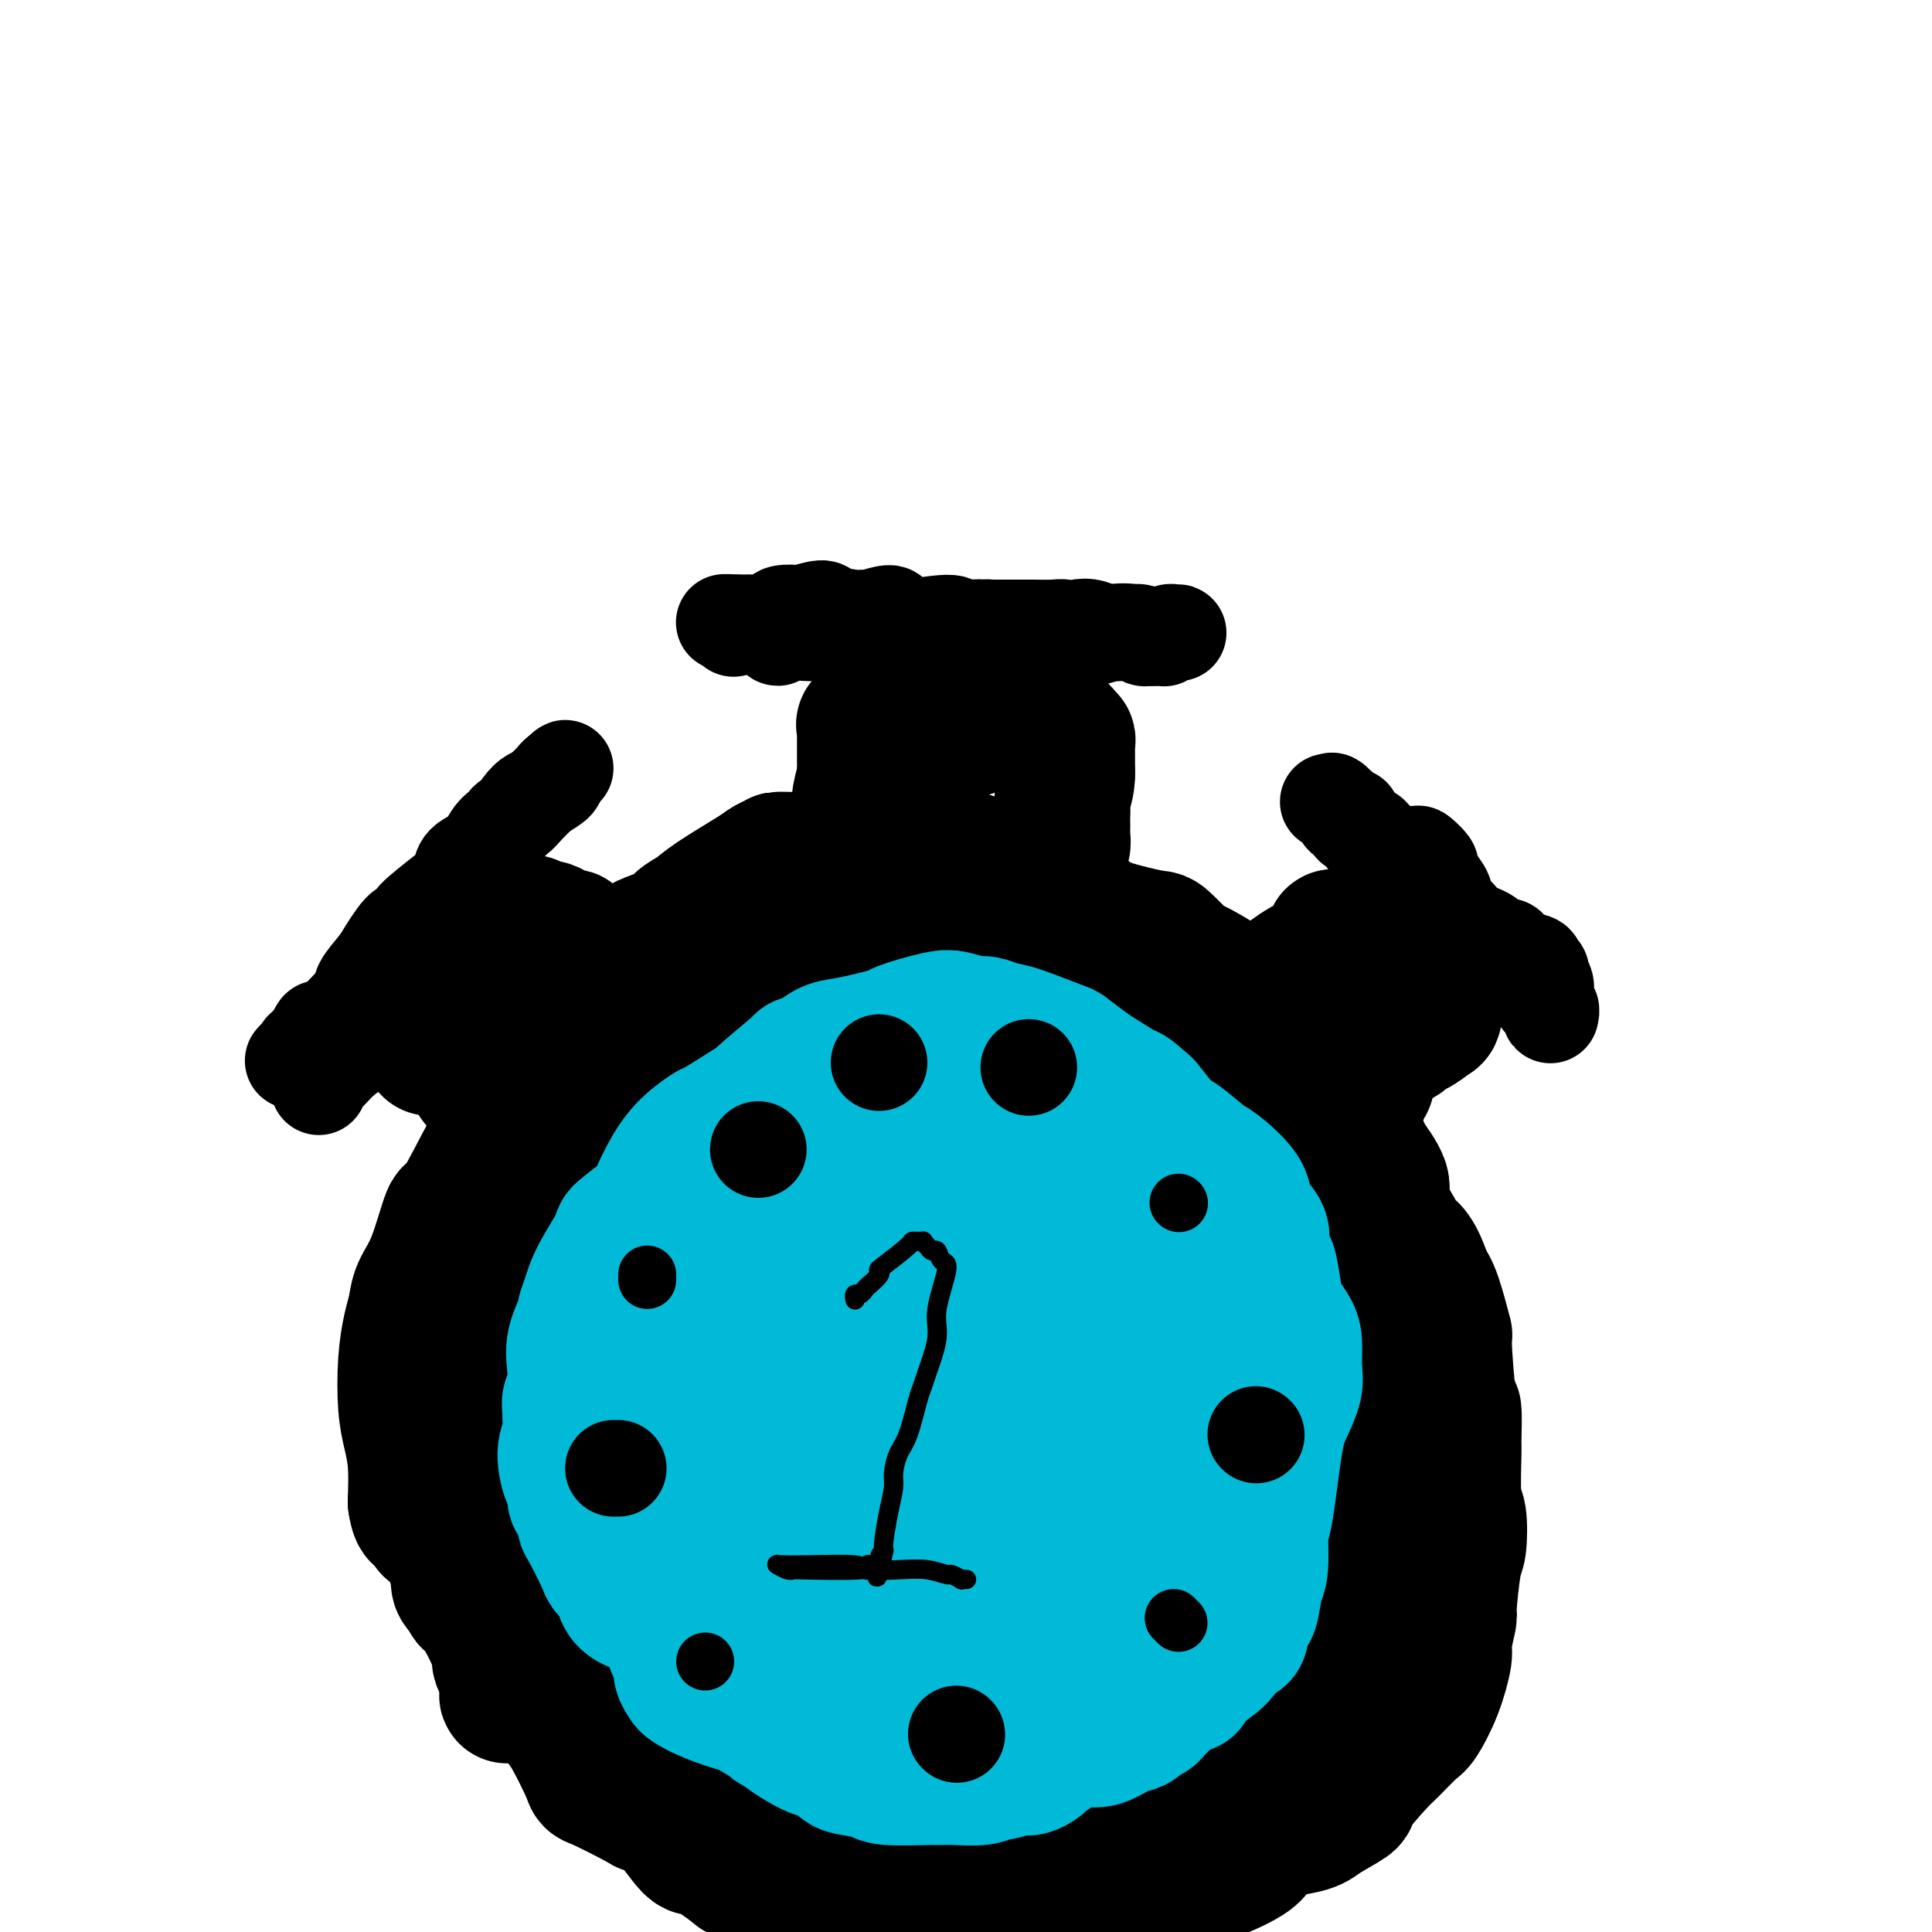 <svg viewBox='0 0 400 400' version='1.1' xmlns='http://www.w3.org/2000/svg' xmlns:xlink='http://www.w3.org/1999/xlink'><g fill='none' stroke='#000000' stroke-width='28' stroke-linecap='round' stroke-linejoin='round'><path d='M165,187c-0.173,0.422 -0.347,0.843 -1,1c-0.653,0.157 -1.787,0.049 -2,0c-0.213,-0.049 0.495,-0.038 0,0c-0.495,0.038 -2.191,0.103 -3,0c-0.809,-0.103 -0.729,-0.373 -2,0c-1.271,0.373 -3.891,1.391 -6,2c-2.109,0.609 -3.706,0.809 -4,1c-0.294,0.191 0.717,0.371 0,1c-0.717,0.629 -3.162,1.706 -4,2c-0.838,0.294 -0.071,-0.195 -1,0c-0.929,0.195 -3.555,1.075 -5,2c-1.445,0.925 -1.710,1.895 -3,3c-1.290,1.105 -3.605,2.344 -5,3c-1.395,0.656 -1.870,0.729 -3,2c-1.130,1.271 -2.915,3.740 -4,5c-1.085,1.260 -1.469,1.312 -2,2c-0.531,0.688 -1.209,2.011 -2,3c-0.791,0.989 -1.696,1.645 -2,2c-0.304,0.355 -0.006,0.410 -2,3c-1.994,2.590 -6.279,7.715 -8,10c-1.721,2.285 -0.879,1.731 -1,2c-0.121,0.269 -1.204,1.361 -2,3c-0.796,1.639 -1.303,3.823 -2,7c-0.697,3.177 -1.582,7.346 -2,9c-0.418,1.654 -0.367,0.794 -1,2c-0.633,1.206 -1.948,4.477 -3,7c-1.052,2.523 -1.840,4.298 -2,5c-0.160,0.702 0.308,0.333 0,2c-0.308,1.667 -1.391,5.372 -2,7c-0.609,1.628 -0.746,1.179 -1,3c-0.254,1.821 -0.627,5.910 -1,10'/><path d='M89,286c-2.619,9.242 -0.667,3.846 0,3c0.667,-0.846 0.048,2.859 0,5c-0.048,2.141 0.473,2.718 1,5c0.527,2.282 1.059,6.268 2,10c0.941,3.732 2.292,7.209 3,10c0.708,2.791 0.773,4.894 1,7c0.227,2.106 0.615,4.214 1,5c0.385,0.786 0.766,0.249 2,2c1.234,1.751 3.322,5.789 4,8c0.678,2.211 -0.055,2.596 1,4c1.055,1.404 3.898,3.827 6,5c2.102,1.173 3.464,1.097 5,2c1.536,0.903 3.245,2.785 4,4c0.755,1.215 0.556,1.764 2,4c1.444,2.236 4.530,6.160 7,8c2.470,1.840 4.323,1.596 6,2c1.677,0.404 3.177,1.457 4,2c0.823,0.543 0.969,0.576 2,1c1.031,0.424 2.946,1.239 6,2c3.054,0.761 7.247,1.469 9,2c1.753,0.531 1.067,0.886 3,2c1.933,1.114 6.487,2.985 9,4c2.513,1.015 2.986,1.172 5,2c2.014,0.828 5.569,2.328 7,3c1.431,0.672 0.737,0.516 4,1c3.263,0.484 10.482,1.608 13,2c2.518,0.392 0.335,0.054 1,0c0.665,-0.054 4.179,0.178 7,0c2.821,-0.178 4.949,-0.765 7,-1c2.051,-0.235 4.026,-0.117 6,0'/><path d='M217,390c5.290,0.241 1.516,0.344 2,0c0.484,-0.344 5.227,-1.135 8,-2c2.773,-0.865 3.578,-1.803 5,-2c1.422,-0.197 3.463,0.347 5,0c1.537,-0.347 2.572,-1.585 4,-3c1.428,-1.415 3.251,-3.009 5,-4c1.749,-0.991 3.426,-1.381 5,-2c1.574,-0.619 3.047,-1.467 4,-2c0.953,-0.533 1.385,-0.750 2,-1c0.615,-0.250 1.411,-0.534 2,-1c0.589,-0.466 0.971,-1.116 2,-2c1.029,-0.884 2.707,-2.003 4,-3c1.293,-0.997 2.202,-1.872 3,-3c0.798,-1.128 1.485,-2.510 2,-3c0.515,-0.490 0.859,-0.087 2,-1c1.141,-0.913 3.080,-3.142 4,-4c0.920,-0.858 0.823,-0.344 1,-1c0.177,-0.656 0.630,-2.482 1,-3c0.370,-0.518 0.659,0.271 1,-1c0.341,-1.271 0.736,-4.604 1,-6c0.264,-1.396 0.399,-0.856 1,-2c0.601,-1.144 1.668,-3.973 2,-5c0.332,-1.027 -0.070,-0.252 0,-1c0.070,-0.748 0.611,-3.019 1,-5c0.389,-1.981 0.626,-3.672 1,-5c0.374,-1.328 0.884,-2.292 1,-3c0.116,-0.708 -0.162,-1.159 0,-2c0.162,-0.841 0.765,-2.071 1,-3c0.235,-0.929 0.102,-1.558 0,-3c-0.102,-1.442 -0.172,-3.698 0,-5c0.172,-1.302 0.586,-1.651 1,-2'/><path d='M288,310c2.264,-8.589 1.923,-6.561 2,-6c0.077,0.561 0.571,-0.344 0,-2c-0.571,-1.656 -2.209,-4.064 -3,-6c-0.791,-1.936 -0.737,-3.399 -1,-4c-0.263,-0.601 -0.843,-0.341 -1,-2c-0.157,-1.659 0.107,-5.238 0,-7c-0.107,-1.762 -0.587,-1.707 -1,-3c-0.413,-1.293 -0.758,-3.935 -1,-5c-0.242,-1.065 -0.379,-0.552 -1,-2c-0.621,-1.448 -1.726,-4.858 -2,-7c-0.274,-2.142 0.282,-3.015 0,-4c-0.282,-0.985 -1.403,-2.082 -2,-3c-0.597,-0.918 -0.671,-1.658 -1,-3c-0.329,-1.342 -0.912,-3.287 -2,-5c-1.088,-1.713 -2.681,-3.196 -4,-5c-1.319,-1.804 -2.365,-3.930 -3,-5c-0.635,-1.070 -0.860,-1.084 -2,-2c-1.140,-0.916 -3.196,-2.735 -4,-4c-0.804,-1.265 -0.355,-1.978 -1,-3c-0.645,-1.022 -2.384,-2.354 -3,-3c-0.616,-0.646 -0.110,-0.608 -2,-2c-1.890,-1.392 -6.175,-4.216 -8,-6c-1.825,-1.784 -1.188,-2.530 -2,-3c-0.812,-0.470 -3.072,-0.666 -4,-1c-0.928,-0.334 -0.523,-0.805 -2,-2c-1.477,-1.195 -4.836,-3.112 -7,-4c-2.164,-0.888 -3.132,-0.746 -5,-1c-1.868,-0.254 -4.635,-0.903 -6,-1c-1.365,-0.097 -1.329,0.359 -3,-1c-1.671,-1.359 -5.049,-4.531 -7,-6c-1.951,-1.469 -2.476,-1.234 -3,-1'/><path d='M209,201c-7.138,-3.040 -6.482,-2.139 -6,-2c0.482,0.139 0.791,-0.484 -2,-1c-2.791,-0.516 -8.681,-0.927 -11,-1c-2.319,-0.073 -1.066,0.191 -2,0c-0.934,-0.191 -4.054,-0.836 -5,-1c-0.946,-0.164 0.284,0.155 -2,0c-2.284,-0.155 -8.080,-0.783 -11,-1c-2.920,-0.217 -2.965,-0.021 -4,0c-1.035,0.021 -3.062,-0.131 -5,0c-1.938,0.131 -3.787,0.545 -6,1c-2.213,0.455 -4.790,0.949 -6,1c-1.210,0.051 -1.054,-0.342 -3,1c-1.946,1.342 -5.996,4.420 -8,6c-2.004,1.580 -1.964,1.661 -4,3c-2.036,1.339 -6.149,3.934 -8,5c-1.851,1.066 -1.440,0.601 -3,2c-1.560,1.399 -5.091,4.661 -7,7c-1.909,2.339 -2.198,3.754 -4,6c-1.802,2.246 -5.118,5.324 -7,7c-1.882,1.676 -2.329,1.949 -4,5c-1.671,3.051 -4.566,8.879 -6,11c-1.434,2.121 -1.406,0.536 -2,2c-0.594,1.464 -1.809,5.976 -3,9c-1.191,3.024 -2.358,4.559 -3,6c-0.642,1.441 -0.758,2.789 -1,4c-0.242,1.211 -0.611,2.284 -1,4c-0.389,1.716 -0.798,4.073 -1,7c-0.202,2.927 -0.199,6.424 0,9c0.199,2.576 0.592,4.232 1,6c0.408,1.768 0.831,3.648 1,6c0.169,2.352 0.085,5.176 0,8'/><path d='M86,311c0.696,4.696 1.438,1.937 3,3c1.562,1.063 3.946,5.947 5,9c1.054,3.053 0.777,4.273 1,5c0.223,0.727 0.946,0.960 2,2c1.054,1.040 2.439,2.888 4,6c1.561,3.112 3.297,7.489 4,10c0.703,2.511 0.371,3.157 2,4c1.629,0.843 5.217,1.882 7,3c1.783,1.118 1.761,2.314 2,3c0.239,0.686 0.741,0.863 2,3c1.259,2.137 3.276,6.234 4,8c0.724,1.766 0.155,1.200 2,2c1.845,0.800 6.104,2.967 8,4c1.896,1.033 1.430,0.932 2,1c0.570,0.068 2.176,0.305 4,2c1.824,1.695 3.866,4.850 5,6c1.134,1.150 1.358,0.297 3,1c1.642,0.703 4.701,2.962 6,4c1.299,1.038 0.839,0.855 2,1c1.161,0.145 3.944,0.617 5,1c1.056,0.383 0.387,0.677 2,1c1.613,0.323 5.509,0.675 8,1c2.491,0.325 3.579,0.622 5,1c1.421,0.378 3.176,0.837 4,1c0.824,0.163 0.719,0.031 3,0c2.281,-0.031 6.950,0.041 10,0c3.050,-0.041 4.480,-0.193 6,0c1.520,0.193 3.129,0.732 5,1c1.871,0.268 4.004,0.264 7,0c2.996,-0.264 6.856,-0.790 9,-1c2.144,-0.210 2.572,-0.105 3,0'/><path d='M221,393c10.087,-0.274 13.804,-0.961 15,-1c1.196,-0.039 -0.128,0.568 2,0c2.128,-0.568 7.708,-2.312 10,-3c2.292,-0.688 1.296,-0.318 3,-1c1.704,-0.682 6.108,-2.414 8,-4c1.892,-1.586 1.273,-3.026 3,-4c1.727,-0.974 5.800,-1.483 8,-2c2.200,-0.517 2.527,-1.042 4,-2c1.473,-0.958 4.093,-2.348 5,-3c0.907,-0.652 0.101,-0.567 1,-2c0.899,-1.433 3.504,-4.386 5,-6c1.496,-1.614 1.883,-1.889 3,-3c1.117,-1.111 2.964,-3.056 4,-4c1.036,-0.944 1.262,-0.885 2,-2c0.738,-1.115 1.987,-3.404 3,-6c1.013,-2.596 1.791,-5.497 2,-7c0.209,-1.503 -0.151,-1.606 0,-3c0.151,-1.394 0.812,-4.079 1,-5c0.188,-0.921 -0.097,-0.078 0,-2c0.097,-1.922 0.576,-6.611 1,-9c0.424,-2.389 0.793,-2.480 1,-4c0.207,-1.520 0.252,-4.470 0,-6c-0.252,-1.530 -0.802,-1.642 -1,-4c-0.198,-2.358 -0.043,-6.964 0,-9c0.043,-2.036 -0.025,-1.502 0,-3c0.025,-1.498 0.144,-5.027 0,-6c-0.144,-0.973 -0.553,0.609 -1,-2c-0.447,-2.609 -0.934,-9.411 -1,-12c-0.066,-2.589 0.290,-0.966 0,-2c-0.290,-1.034 -1.226,-4.724 -2,-7c-0.774,-2.276 -1.387,-3.138 -2,-4'/><path d='M295,265c-1.765,-5.666 -3.178,-6.331 -4,-7c-0.822,-0.669 -1.055,-1.341 -2,-3c-0.945,-1.659 -2.604,-4.303 -3,-6c-0.396,-1.697 0.470,-2.445 0,-4c-0.470,-1.555 -2.276,-3.917 -3,-5c-0.724,-1.083 -0.365,-0.888 -1,-2c-0.635,-1.112 -2.265,-3.531 -3,-5c-0.735,-1.469 -0.575,-1.988 -2,-4c-1.425,-2.012 -4.436,-5.518 -6,-7c-1.564,-1.482 -1.683,-0.939 -3,-2c-1.317,-1.061 -3.832,-3.725 -5,-5c-1.168,-1.275 -0.989,-1.161 -2,-2c-1.011,-0.839 -3.213,-2.632 -4,-4c-0.787,-1.368 -0.158,-2.312 -2,-4c-1.842,-1.688 -6.153,-4.119 -8,-5c-1.847,-0.881 -1.230,-0.212 -2,-1c-0.770,-0.788 -2.928,-3.033 -4,-4c-1.072,-0.967 -1.058,-0.657 -3,-1c-1.942,-0.343 -5.841,-1.340 -8,-2c-2.159,-0.660 -2.577,-0.983 -4,-2c-1.423,-1.017 -3.851,-2.729 -5,-3c-1.149,-0.271 -1.020,0.897 -3,0c-1.980,-0.897 -6.068,-3.861 -8,-5c-1.932,-1.139 -1.708,-0.453 -3,-1c-1.292,-0.547 -4.102,-2.329 -6,-3c-1.898,-0.671 -2.886,-0.233 -5,0c-2.114,0.233 -5.354,0.261 -7,0c-1.646,-0.261 -1.699,-0.812 -3,-1c-1.301,-0.188 -3.850,-0.012 -6,0c-2.150,0.012 -3.900,-0.139 -6,0c-2.100,0.139 -4.550,0.570 -7,1'/><path d='M167,178c-6.515,-0.047 -5.803,-0.164 -6,0c-0.197,0.164 -1.304,0.610 -2,1c-0.696,0.390 -0.983,0.723 -3,2c-2.017,1.277 -5.766,3.499 -8,5c-2.234,1.501 -2.953,2.283 -4,3c-1.047,0.717 -2.423,1.370 -3,2c-0.577,0.630 -0.357,1.236 -2,2c-1.643,0.764 -5.150,1.684 -7,3c-1.850,1.316 -2.043,3.027 -3,5c-0.957,1.973 -2.678,4.209 -4,6c-1.322,1.791 -2.246,3.137 -3,4c-0.754,0.863 -1.338,1.241 -2,2c-0.662,0.759 -1.403,1.897 -3,4c-1.597,2.103 -4.051,5.170 -5,7c-0.949,1.830 -0.392,2.422 -1,4c-0.608,1.578 -2.381,4.140 -3,5c-0.619,0.860 -0.082,0.017 -1,2c-0.918,1.983 -3.289,6.794 -4,9c-0.711,2.206 0.240,1.809 0,3c-0.240,1.191 -1.671,3.970 -2,5c-0.329,1.030 0.444,0.312 0,1c-0.444,0.688 -2.105,2.784 -3,6c-0.895,3.216 -1.026,7.553 -1,10c0.026,2.447 0.207,3.002 0,3c-0.207,-0.002 -0.802,-0.563 -1,1c-0.198,1.563 -0.001,5.250 0,7c0.001,1.750 -0.196,1.562 0,3c0.196,1.438 0.783,4.503 1,6c0.217,1.497 0.062,1.428 0,2c-0.062,0.572 -0.031,1.786 0,3'/><path d='M97,294c-0.264,5.871 -0.424,3.048 0,4c0.424,0.952 1.434,5.680 2,8c0.566,2.320 0.690,2.231 1,3c0.310,0.769 0.807,2.397 1,3c0.193,0.603 0.081,0.181 1,2c0.919,1.819 2.869,5.878 4,8c1.131,2.122 1.442,2.306 2,4c0.558,1.694 1.363,4.897 2,6c0.637,1.103 1.108,0.104 2,1c0.892,0.896 2.206,3.685 3,5c0.794,1.315 1.068,1.154 2,3c0.932,1.846 2.522,5.698 3,7c0.478,1.302 -0.155,0.053 1,1c1.155,0.947 4.097,4.091 6,5c1.903,0.909 2.766,-0.416 4,1c1.234,1.416 2.838,5.573 4,8c1.162,2.427 1.882,3.125 3,4c1.118,0.875 2.634,1.928 4,3c1.366,1.072 2.582,2.161 5,3c2.418,0.839 6.038,1.426 8,2c1.962,0.574 2.266,1.135 4,2c1.734,0.865 4.900,2.036 7,3c2.100,0.964 3.136,1.723 5,3c1.864,1.277 4.556,3.072 8,4c3.444,0.928 7.641,0.988 10,1c2.359,0.012 2.881,-0.026 5,0c2.119,0.026 5.836,0.115 8,0c2.164,-0.115 2.776,-0.433 5,-1c2.224,-0.567 6.060,-1.383 9,-2c2.940,-0.617 4.983,-1.033 7,-2c2.017,-0.967 4.009,-2.483 6,-4'/><path d='M229,379c5.555,-2.039 5.941,-2.638 9,-4c3.059,-1.362 8.790,-3.488 12,-4c3.210,-0.512 3.898,0.588 6,-2c2.102,-2.588 5.617,-8.866 7,-11c1.383,-2.134 0.633,-0.125 3,-1c2.367,-0.875 7.849,-4.632 10,-6c2.151,-1.368 0.969,-0.345 1,-2c0.031,-1.655 1.273,-5.987 2,-8c0.727,-2.013 0.939,-1.708 1,-3c0.061,-1.292 -0.029,-4.180 0,-6c0.029,-1.820 0.179,-2.570 0,-6c-0.179,-3.430 -0.685,-9.539 -1,-12c-0.315,-2.461 -0.439,-1.275 -1,-5c-0.561,-3.725 -1.560,-12.362 -2,-16c-0.440,-3.638 -0.320,-2.277 -3,-7c-2.680,-4.723 -8.161,-15.531 -10,-21c-1.839,-5.469 -0.036,-5.599 -2,-10c-1.964,-4.401 -7.695,-13.074 -11,-18c-3.305,-4.926 -4.184,-6.105 -6,-10c-1.816,-3.895 -4.568,-10.506 -7,-14c-2.432,-3.494 -4.543,-3.872 -9,-6c-4.457,-2.128 -11.258,-6.008 -15,-8c-3.742,-1.992 -4.424,-2.097 -8,-2c-3.576,0.097 -10.046,0.397 -14,1c-3.954,0.603 -5.391,1.509 -9,4c-3.609,2.491 -9.390,6.568 -12,8c-2.610,1.432 -2.047,0.221 -5,4c-2.953,3.779 -9.420,12.549 -12,17c-2.580,4.451 -1.271,4.583 -3,10c-1.729,5.417 -6.494,16.119 -9,23c-2.506,6.881 -2.753,9.940 -3,13'/><path d='M138,277c-2.410,10.518 -0.936,13.812 -1,16c-0.064,2.188 -1.668,3.268 -2,6c-0.332,2.732 0.606,7.114 1,9c0.394,1.886 0.244,1.274 1,0c0.756,-1.274 2.419,-3.210 3,-4c0.581,-0.790 0.080,-0.433 2,-6c1.920,-5.567 6.261,-17.058 8,-24c1.739,-6.942 0.877,-9.334 1,-13c0.123,-3.666 1.233,-8.607 2,-14c0.767,-5.393 1.192,-11.238 1,-16c-0.192,-4.762 -1.001,-8.441 -2,-10c-0.999,-1.559 -2.189,-0.999 -3,-1c-0.811,-0.001 -1.243,-0.562 -2,-1c-0.757,-0.438 -1.838,-0.753 -4,3c-2.162,3.753 -5.406,11.572 -8,17c-2.594,5.428 -4.538,8.463 -6,11c-1.462,2.537 -2.440,4.576 -4,9c-1.560,4.424 -3.701,11.235 -5,16c-1.299,4.765 -1.756,7.486 -2,9c-0.244,1.514 -0.274,1.821 0,2c0.274,0.179 0.854,0.229 1,-1c0.146,-1.229 -0.142,-3.737 0,-5c0.142,-1.263 0.713,-1.280 2,-7c1.287,-5.720 3.290,-17.143 5,-26c1.710,-8.857 3.129,-15.148 4,-19c0.871,-3.852 1.195,-5.265 1,-6c-0.195,-0.735 -0.909,-0.794 -1,-2c-0.091,-1.206 0.439,-3.560 -1,-2c-1.439,1.560 -4.849,7.036 -7,11c-2.151,3.964 -3.043,6.418 -6,13c-2.957,6.582 -7.978,17.291 -13,28'/><path d='M103,270c-4.964,10.149 -4.374,9.523 -6,16c-1.626,6.477 -5.468,20.058 -7,26c-1.532,5.942 -0.755,4.247 0,4c0.755,-0.247 1.487,0.955 2,2c0.513,1.045 0.807,1.934 6,-4c5.193,-5.934 15.286,-18.690 21,-27c5.714,-8.310 7.048,-12.175 9,-16c1.952,-3.825 4.522,-7.609 8,-14c3.478,-6.391 7.862,-15.387 10,-20c2.138,-4.613 2.028,-4.841 2,-5c-0.028,-0.159 0.024,-0.249 -1,2c-1.024,2.249 -3.125,6.837 -5,11c-1.875,4.163 -3.524,7.900 -8,19c-4.476,11.100 -11.777,29.564 -16,40c-4.223,10.436 -5.366,12.845 -7,20c-1.634,7.155 -3.760,19.057 -5,24c-1.240,4.943 -1.596,2.928 0,1c1.596,-1.928 5.142,-3.769 8,-6c2.858,-2.231 5.028,-4.852 11,-16c5.972,-11.148 15.748,-30.824 21,-42c5.252,-11.176 5.982,-13.852 10,-22c4.018,-8.148 11.325,-21.767 15,-29c3.675,-7.233 3.717,-8.079 4,-9c0.283,-0.921 0.808,-1.917 1,-3c0.192,-1.083 0.050,-2.254 -3,2c-3.050,4.254 -9.008,13.933 -13,20c-3.992,6.067 -6.017,8.524 -10,19c-3.983,10.476 -9.923,28.973 -13,39c-3.077,10.027 -3.290,11.584 -5,15c-1.710,3.416 -4.917,8.690 -6,11c-1.083,2.310 -0.041,1.655 1,1'/><path d='M127,329c-1.095,7.328 7.669,-7.352 12,-15c4.331,-7.648 4.231,-8.263 9,-18c4.769,-9.737 14.409,-28.595 20,-39c5.591,-10.405 7.135,-12.355 9,-18c1.865,-5.645 4.052,-14.984 5,-19c0.948,-4.016 0.656,-2.708 0,-1c-0.656,1.708 -1.675,3.817 -2,5c-0.325,1.183 0.046,1.439 -4,10c-4.046,8.561 -12.508,25.425 -17,35c-4.492,9.575 -5.015,11.860 -8,22c-2.985,10.140 -8.433,28.135 -11,39c-2.567,10.865 -2.253,14.599 -2,16c0.253,1.401 0.446,0.470 0,1c-0.446,0.530 -1.530,2.520 3,-3c4.530,-5.520 14.673,-18.552 20,-27c5.327,-8.448 5.837,-12.314 11,-23c5.163,-10.686 14.979,-28.194 20,-38c5.021,-9.806 5.248,-11.912 6,-15c0.752,-3.088 2.028,-7.158 3,-9c0.972,-1.842 1.640,-1.456 1,0c-0.640,1.456 -2.586,3.981 -4,6c-1.414,2.019 -2.295,3.531 -7,14c-4.705,10.469 -13.235,29.893 -18,40c-4.765,10.107 -5.767,10.896 -8,18c-2.233,7.104 -5.699,20.524 -7,26c-1.301,5.476 -0.437,3.008 0,2c0.437,-1.008 0.446,-0.557 1,0c0.554,0.557 1.654,1.222 6,-6c4.346,-7.222 11.939,-22.329 16,-31c4.061,-8.671 4.589,-10.906 7,-17c2.411,-6.094 6.706,-16.047 11,-26'/><path d='M199,258c5.434,-13.483 2.018,-10.192 1,-11c-1.018,-0.808 0.360,-5.715 1,-8c0.640,-2.285 0.542,-1.948 0,-2c-0.542,-0.052 -1.527,-0.493 -2,-1c-0.473,-0.507 -0.435,-1.081 -2,2c-1.565,3.081 -4.732,9.818 -7,14c-2.268,4.182 -3.638,5.808 -6,14c-2.362,8.192 -5.717,22.951 -10,36c-4.283,13.049 -9.495,24.388 -12,30c-2.505,5.612 -2.303,5.498 -2,7c0.303,1.502 0.709,4.622 0,7c-0.709,2.378 -2.532,4.014 0,-1c2.532,-5.014 9.418,-16.680 13,-24c3.582,-7.320 3.861,-10.295 6,-20c2.139,-9.705 6.137,-26.139 9,-35c2.863,-8.861 4.589,-10.149 6,-15c1.411,-4.851 2.505,-13.264 3,-17c0.495,-3.736 0.390,-2.795 0,-3c-0.390,-0.205 -1.067,-1.555 -3,-2c-1.933,-0.445 -5.124,0.014 -7,2c-1.876,1.986 -2.437,5.499 -3,8c-0.563,2.501 -1.130,3.991 -3,11c-1.870,7.009 -5.045,19.537 -7,26c-1.955,6.463 -2.691,6.861 -4,12c-1.309,5.139 -3.191,15.019 -4,19c-0.809,3.981 -0.544,2.061 0,2c0.544,-0.061 1.367,1.735 2,2c0.633,0.265 1.077,-1.001 2,-2c0.923,-0.999 2.325,-1.730 5,-7c2.675,-5.270 6.621,-15.077 10,-24c3.379,-8.923 6.189,-16.961 9,-25'/><path d='M194,253c3.844,-11.960 3.954,-17.361 4,-21c0.046,-3.639 0.026,-5.515 0,-7c-0.026,-1.485 -0.060,-2.580 0,-5c0.060,-2.420 0.212,-6.165 0,-8c-0.212,-1.835 -0.788,-1.759 -1,-2c-0.212,-0.241 -0.059,-0.797 0,-1c0.059,-0.203 0.025,-0.052 0,0c-0.025,0.052 -0.039,0.004 0,0c0.039,-0.004 0.133,0.034 1,1c0.867,0.966 2.506,2.859 3,3c0.494,0.141 -0.158,-1.471 3,2c3.158,3.471 10.126,12.026 13,15c2.874,2.974 1.656,0.368 2,6c0.344,5.632 2.252,19.502 3,26c0.748,6.498 0.338,5.624 1,11c0.662,5.376 2.397,17.002 3,23c0.603,5.998 0.074,6.370 0,11c-0.074,4.630 0.308,13.520 0,18c-0.308,4.480 -1.306,4.550 -2,5c-0.694,0.450 -1.082,1.281 -1,2c0.082,0.719 0.636,1.326 0,1c-0.636,-0.326 -2.461,-1.586 -3,-3c-0.539,-1.414 0.208,-2.984 -2,-9c-2.208,-6.016 -7.372,-16.478 -10,-22c-2.628,-5.522 -2.719,-6.104 -4,-12c-1.281,-5.896 -3.753,-17.108 -5,-23c-1.247,-5.892 -1.271,-6.466 -1,-10c0.271,-3.534 0.835,-10.030 1,-13c0.165,-2.970 -0.071,-2.415 0,-3c0.071,-0.585 0.449,-2.310 1,-3c0.551,-0.690 1.276,-0.345 2,0'/><path d='M202,235c1.934,0.279 5.270,2.476 8,5c2.730,2.524 4.855,5.375 6,7c1.145,1.625 1.312,2.023 5,8c3.688,5.977 10.898,17.533 14,23c3.102,5.467 2.095,4.844 5,10c2.905,5.156 9.720,16.089 13,22c3.280,5.911 3.025,6.800 4,11c0.975,4.200 3.180,11.711 4,16c0.820,4.289 0.255,5.357 0,7c-0.255,1.643 -0.202,3.861 0,5c0.202,1.139 0.551,1.197 0,1c-0.551,-0.197 -2.002,-0.651 -3,-1c-0.998,-0.349 -1.542,-0.594 -4,-3c-2.458,-2.406 -6.828,-6.972 -9,-10c-2.172,-3.028 -2.145,-4.516 -3,-10c-0.855,-5.484 -2.594,-14.963 -4,-20c-1.406,-5.037 -2.481,-5.630 -4,-10c-1.519,-4.370 -3.483,-12.516 -4,-17c-0.517,-4.484 0.413,-5.307 1,-8c0.587,-2.693 0.830,-7.256 1,-9c0.170,-1.744 0.268,-0.670 1,-1c0.732,-0.330 2.098,-2.066 3,-3c0.902,-0.934 1.338,-1.068 2,1c0.662,2.068 1.549,6.338 2,8c0.451,1.662 0.468,0.717 1,3c0.532,2.283 1.581,7.795 2,10c0.419,2.205 0.210,1.102 0,0'/><path d='M240,234c0.022,0.332 0.044,0.664 0,1c-0.044,0.336 -0.153,0.675 0,1c0.153,0.325 0.569,0.637 1,2c0.431,1.363 0.879,3.776 1,5c0.121,1.224 -0.084,1.258 1,7c1.084,5.742 3.457,17.193 5,24c1.543,6.807 2.258,8.970 3,12c0.742,3.030 1.512,6.927 2,15c0.488,8.073 0.693,20.321 1,26c0.307,5.679 0.715,4.790 0,6c-0.715,1.210 -2.553,4.518 -3,6c-0.447,1.482 0.497,1.137 -1,0c-1.497,-1.137 -5.437,-3.065 -7,-4c-1.563,-0.935 -0.751,-0.878 -4,-6c-3.249,-5.122 -10.559,-15.425 -14,-23c-3.441,-7.575 -3.013,-12.422 -3,-18c0.013,-5.578 -0.389,-11.886 -1,-22c-0.611,-10.114 -1.433,-24.032 -2,-30c-0.567,-5.968 -0.881,-3.984 -1,-6c-0.119,-2.016 -0.042,-8.031 0,-10c0.042,-1.969 0.051,0.108 0,1c-0.051,0.892 -0.161,0.601 0,2c0.161,1.399 0.594,4.490 1,5c0.406,0.510 0.786,-1.562 1,4c0.214,5.562 0.264,18.758 0,25c-0.264,6.242 -0.841,5.532 -1,13c-0.159,7.468 0.102,23.115 0,31c-0.102,7.885 -0.566,8.007 -1,14c-0.434,5.993 -0.838,17.855 -1,24c-0.162,6.145 -0.081,6.572 0,7'/><path d='M217,346c-0.073,19.978 0.244,6.923 -2,4c-2.244,-2.923 -7.050,4.286 -9,8c-1.950,3.714 -1.046,3.933 -2,5c-0.954,1.067 -3.767,2.983 -6,4c-2.233,1.017 -3.885,1.135 -7,-1c-3.115,-2.135 -7.693,-6.525 -9,-8c-1.307,-1.475 0.658,-0.036 -2,-2c-2.658,-1.964 -9.939,-7.330 -13,-11c-3.061,-3.670 -1.903,-5.646 -2,-6c-0.097,-0.354 -1.449,0.912 -3,-4c-1.551,-4.912 -3.300,-16.001 -4,-21c-0.700,-4.999 -0.353,-3.907 0,-5c0.353,-1.093 0.710,-4.372 1,-7c0.290,-2.628 0.514,-4.605 1,-6c0.486,-1.395 1.234,-2.209 5,-3c3.766,-0.791 10.549,-1.560 13,-2c2.451,-0.440 0.570,-0.550 4,1c3.430,1.550 12.172,4.761 16,7c3.828,2.239 2.743,3.505 5,8c2.257,4.495 7.856,12.218 11,16c3.144,3.782 3.832,3.624 5,8c1.168,4.376 2.816,13.286 3,17c0.184,3.714 -1.094,2.232 -2,5c-0.906,2.768 -1.438,9.786 -2,13c-0.562,3.214 -1.152,2.625 -4,3c-2.848,0.375 -7.952,1.714 -10,2c-2.048,0.286 -1.041,-0.481 -4,-1c-2.959,-0.519 -9.886,-0.788 -14,-2c-4.114,-1.212 -5.415,-3.365 -7,-5c-1.585,-1.635 -3.453,-2.753 -6,-4c-2.547,-1.247 -5.774,-2.624 -9,-4'/><path d='M164,355c-4.129,-2.354 -3.453,-1.740 -4,-2c-0.547,-0.260 -2.319,-1.393 -3,-3c-0.681,-1.607 -0.271,-3.689 0,-5c0.271,-1.311 0.402,-1.851 1,-3c0.598,-1.149 1.662,-2.906 2,-4c0.338,-1.094 -0.049,-1.525 3,-3c3.049,-1.475 9.533,-3.996 12,-5c2.467,-1.004 0.915,-0.493 5,-1c4.085,-0.507 13.806,-2.033 19,-2c5.194,0.033 5.862,1.624 9,3c3.138,1.376 8.745,2.536 12,3c3.255,0.464 4.158,0.232 7,3c2.842,2.768 7.623,8.536 10,11c2.377,2.464 2.349,1.623 2,3c-0.349,1.377 -1.021,4.971 -1,7c0.021,2.029 0.734,2.494 -2,5c-2.734,2.506 -8.915,7.055 -11,9c-2.085,1.945 -0.073,1.287 -3,0c-2.927,-1.287 -10.792,-3.203 -14,-4c-3.208,-0.797 -1.759,-0.473 -4,-1c-2.241,-0.527 -8.173,-1.903 -12,-3c-3.827,-1.097 -5.550,-1.913 -9,-3c-3.450,-1.087 -8.627,-2.445 -12,-3c-3.373,-0.555 -4.941,-0.309 -6,-1c-1.059,-0.691 -1.607,-2.320 -2,-3c-0.393,-0.680 -0.629,-0.413 0,-1c0.629,-0.587 2.124,-2.030 3,-3c0.876,-0.970 1.132,-1.466 4,-3c2.868,-1.534 8.349,-4.105 11,-6c2.651,-1.895 2.472,-3.113 5,-4c2.528,-0.887 7.764,-1.444 13,-2'/><path d='M199,334c2.032,-0.345 0.611,-0.209 4,0c3.389,0.209 11.586,0.490 15,1c3.414,0.510 2.044,1.250 2,3c-0.044,1.750 1.236,4.509 2,6c0.764,1.491 1.010,1.713 1,3c-0.010,1.287 -0.277,3.639 0,5c0.277,1.361 1.098,1.732 0,4c-1.098,2.268 -4.116,6.433 -6,9c-1.884,2.567 -2.634,3.537 -5,5c-2.366,1.463 -6.347,3.419 -8,5c-1.653,1.581 -0.977,2.786 -2,3c-1.023,0.214 -3.745,-0.565 -5,-1c-1.255,-0.435 -1.042,-0.528 -1,-1c0.042,-0.472 -0.086,-1.325 0,-2c0.086,-0.675 0.387,-1.173 1,-3c0.613,-1.827 1.538,-4.985 2,-7c0.462,-2.015 0.460,-2.889 1,-4c0.540,-1.111 1.621,-2.459 2,-3c0.379,-0.541 0.054,-0.274 1,-1c0.946,-0.726 3.161,-2.443 4,-3c0.839,-0.557 0.302,0.047 2,0c1.698,-0.047 5.630,-0.745 7,-1c1.370,-0.255 0.176,-0.069 0,0c-0.176,0.069 0.664,0.020 1,0c0.336,-0.020 0.168,-0.010 0,0'/><path d='M261,211c-0.115,-0.617 -0.230,-1.234 0,-2c0.230,-0.766 0.805,-1.682 1,-2c0.195,-0.318 0.009,-0.040 0,0c-0.009,0.040 0.157,-0.159 1,-1c0.843,-0.841 2.362,-2.323 3,-3c0.638,-0.677 0.394,-0.549 1,-1c0.606,-0.451 2.061,-1.483 3,-2c0.939,-0.517 1.361,-0.521 2,-1c0.639,-0.479 1.494,-1.435 2,-2c0.506,-0.565 0.661,-0.740 1,-1c0.339,-0.260 0.862,-0.606 1,-1c0.138,-0.394 -0.108,-0.838 0,-1c0.108,-0.162 0.569,-0.043 1,0c0.431,0.043 0.833,0.012 1,0c0.167,-0.012 0.101,-0.003 0,0c-0.101,0.003 -0.237,0.001 0,0c0.237,-0.001 0.847,-0.000 1,0c0.153,0.000 -0.152,0.000 0,0c0.152,-0.000 0.762,-0.001 1,0c0.238,0.001 0.105,0.003 0,0c-0.105,-0.003 -0.183,-0.011 0,0c0.183,0.011 0.626,0.041 1,0c0.374,-0.041 0.678,-0.155 1,0c0.322,0.155 0.661,0.577 1,1'/><path d='M283,195c1.205,-0.122 0.718,-0.426 1,0c0.282,0.426 1.332,1.582 2,2c0.668,0.418 0.952,0.097 1,0c0.048,-0.097 -0.142,0.031 0,0c0.142,-0.031 0.615,-0.219 1,0c0.385,0.219 0.680,0.847 1,1c0.320,0.153 0.664,-0.169 1,0c0.336,0.169 0.664,0.828 1,1c0.336,0.172 0.679,-0.142 1,0c0.321,0.142 0.621,0.740 1,1c0.379,0.260 0.836,0.182 1,0c0.164,-0.182 0.034,-0.466 0,0c-0.034,0.466 0.029,1.684 0,2c-0.029,0.316 -0.151,-0.270 0,0c0.151,0.270 0.576,1.397 1,2c0.424,0.603 0.846,0.682 1,1c0.154,0.318 0.040,0.874 0,1c-0.040,0.126 -0.007,-0.178 0,0c0.007,0.178 -0.012,0.840 0,1c0.012,0.160 0.055,-0.180 0,0c-0.055,0.180 -0.207,0.879 0,1c0.207,0.121 0.775,-0.338 1,0c0.225,0.338 0.107,1.471 0,2c-0.107,0.529 -0.203,0.452 -1,1c-0.797,0.548 -2.293,1.719 -3,2c-0.707,0.281 -0.623,-0.328 -1,0c-0.377,0.328 -1.214,1.593 -2,2c-0.786,0.407 -1.520,-0.046 -2,0c-0.480,0.046 -0.706,0.589 -1,1c-0.294,0.411 -0.655,0.689 -1,1c-0.345,0.311 -0.672,0.656 -1,1'/><path d='M285,218c-1.576,0.868 -0.016,-0.462 0,0c0.016,0.462 -1.512,2.716 -2,4c-0.488,1.284 0.065,1.598 0,2c-0.065,0.402 -0.750,0.891 -1,1c-0.250,0.109 -0.067,-0.163 0,0c0.067,0.163 0.019,0.761 0,1c-0.019,0.239 -0.010,0.120 0,0'/><path d='M124,201c-0.032,-0.455 -0.064,-0.909 0,-1c0.064,-0.091 0.224,0.182 0,0c-0.224,-0.182 -0.833,-0.818 -1,-1c-0.167,-0.182 0.109,0.091 0,0c-0.109,-0.091 -0.603,-0.545 -1,-1c-0.397,-0.455 -0.699,-0.909 -1,-1c-0.301,-0.091 -0.603,0.182 -1,0c-0.397,-0.182 -0.889,-0.820 -1,-1c-0.111,-0.180 0.160,0.096 0,0c-0.160,-0.096 -0.749,-0.564 -1,-1c-0.251,-0.436 -0.164,-0.838 0,-1c0.164,-0.162 0.404,-0.082 0,0c-0.404,0.082 -1.452,0.167 -2,0c-0.548,-0.167 -0.595,-0.584 -1,-1c-0.405,-0.416 -1.168,-0.829 -2,-1c-0.832,-0.171 -1.732,-0.098 -2,0c-0.268,0.098 0.096,0.222 0,0c-0.096,-0.222 -0.652,-0.792 -1,-1c-0.348,-0.208 -0.489,-0.056 -1,0c-0.511,0.056 -1.391,0.015 -2,0c-0.609,-0.015 -0.947,-0.004 -1,0c-0.053,0.004 0.178,0.001 0,0c-0.178,-0.001 -0.765,-0.000 -1,0c-0.235,0.000 -0.117,0.000 0,0'/><path d='M105,191c-1.480,-0.137 -1.182,0.020 -1,0c0.182,-0.020 0.246,-0.216 0,0c-0.246,0.216 -0.802,0.845 -1,1c-0.198,0.155 -0.040,-0.165 0,0c0.040,0.165 -0.040,0.816 0,1c0.040,0.184 0.199,-0.098 0,0c-0.199,0.098 -0.758,0.575 -1,1c-0.242,0.425 -0.169,0.799 0,1c0.169,0.201 0.434,0.229 0,1c-0.434,0.771 -1.565,2.284 -2,3c-0.435,0.716 -0.173,0.634 0,1c0.173,0.366 0.257,1.179 0,2c-0.257,0.821 -0.853,1.650 -1,2c-0.147,0.350 0.157,0.223 0,1c-0.157,0.777 -0.774,2.460 -1,3c-0.226,0.540 -0.060,-0.062 0,0c0.060,0.062 0.016,0.787 0,1c-0.016,0.213 -0.003,-0.086 0,0c0.003,0.086 -0.002,0.557 0,1c0.002,0.443 0.012,0.857 0,1c-0.012,0.143 -0.046,0.014 0,0c0.046,-0.014 0.171,0.087 0,0c-0.171,-0.087 -0.638,-0.363 -1,0c-0.362,0.363 -0.618,1.366 -1,2c-0.382,0.634 -0.890,0.901 -1,1c-0.110,0.099 0.178,0.030 0,0c-0.178,-0.030 -0.821,-0.022 -1,0c-0.179,0.022 0.107,0.057 0,0c-0.107,-0.057 -0.606,-0.208 -1,0c-0.394,0.208 -0.684,0.774 -1,1c-0.316,0.226 -0.658,0.113 -1,0'/><path d='M91,215c-1.024,0.574 -0.083,0.010 0,0c0.083,-0.010 -0.692,0.533 -1,1c-0.308,0.467 -0.149,0.857 0,1c0.149,0.143 0.286,0.038 0,0c-0.286,-0.038 -0.997,-0.010 -1,0c-0.003,0.010 0.700,0.000 1,0c0.300,-0.000 0.196,0.008 0,0c-0.196,-0.008 -0.483,-0.031 0,0c0.483,0.031 1.737,0.117 2,0c0.263,-0.117 -0.463,-0.437 0,0c0.463,0.437 2.117,1.632 3,2c0.883,0.368 0.996,-0.089 1,0c0.004,0.089 -0.100,0.724 0,1c0.100,0.276 0.404,0.192 1,1c0.596,0.808 1.483,2.506 2,3c0.517,0.494 0.663,-0.218 1,0c0.337,0.218 0.865,1.365 1,2c0.135,0.635 -0.124,0.759 0,1c0.124,0.241 0.629,0.601 1,1c0.371,0.399 0.608,0.839 1,1c0.392,0.161 0.940,0.043 1,0c0.060,-0.043 -0.369,-0.012 0,0c0.369,0.012 1.534,0.003 2,0c0.466,-0.003 0.233,-0.002 0,0'/></g>
<g fill='none' stroke='#000000' stroke-width='20' stroke-linecap='round' stroke-linejoin='round'><path d='M275,166c0.406,-0.014 0.812,-0.028 1,0c0.188,0.028 0.159,0.098 0,0c-0.159,-0.098 -0.449,-0.366 0,0c0.449,0.366 1.636,1.364 2,2c0.364,0.636 -0.096,0.910 0,1c0.096,0.090 0.747,-0.005 1,0c0.253,0.005 0.108,0.110 0,0c-0.108,-0.110 -0.179,-0.434 0,0c0.179,0.434 0.609,1.626 1,2c0.391,0.374 0.742,-0.069 1,0c0.258,0.069 0.424,0.649 1,1c0.576,0.351 1.563,0.473 2,1c0.437,0.527 0.325,1.460 1,2c0.675,0.540 2.136,0.688 3,1c0.864,0.312 1.131,0.790 2,1c0.869,0.210 2.340,0.152 3,0c0.660,-0.152 0.510,-0.399 1,0c0.490,0.399 1.619,1.445 2,2c0.381,0.555 0.014,0.621 0,1c-0.014,0.379 0.325,1.071 1,2c0.675,0.929 1.688,2.094 2,3c0.312,0.906 -0.076,1.552 0,2c0.076,0.448 0.615,0.697 1,1c0.385,0.303 0.617,0.659 1,1c0.383,0.341 0.918,0.668 1,1c0.082,0.332 -0.287,0.669 0,1c0.287,0.331 1.232,0.656 2,1c0.768,0.344 1.361,0.708 2,1c0.639,0.292 1.326,0.512 2,1c0.674,0.488 1.337,1.244 2,2'/><path d='M310,196c1.947,1.190 1.814,0.164 2,0c0.186,-0.164 0.693,0.534 1,1c0.307,0.466 0.416,0.699 1,1c0.584,0.301 1.644,0.669 2,1c0.356,0.331 0.008,0.624 0,1c-0.008,0.376 0.322,0.836 1,2c0.678,1.164 1.702,3.034 2,4c0.298,0.966 -0.130,1.028 0,1c0.130,-0.028 0.820,-0.148 1,0c0.180,0.148 -0.148,0.562 0,1c0.148,0.438 0.773,0.900 1,1c0.227,0.100 0.057,-0.160 0,0c-0.057,0.160 -0.000,0.741 0,1c0.000,0.259 -0.057,0.196 0,0c0.057,-0.196 0.227,-0.525 0,-1c-0.227,-0.475 -0.850,-1.097 -1,-2c-0.150,-0.903 0.172,-2.087 0,-3c-0.172,-0.913 -0.838,-1.554 -1,-2c-0.162,-0.446 0.180,-0.697 0,-1c-0.180,-0.303 -0.882,-0.659 -1,-1c-0.118,-0.341 0.348,-0.668 -1,-1c-1.348,-0.332 -4.510,-0.669 -6,-1c-1.490,-0.331 -1.306,-0.656 -2,-1c-0.694,-0.344 -2.264,-0.708 -3,-1c-0.736,-0.292 -0.639,-0.512 -1,-1c-0.361,-0.488 -1.181,-1.244 -2,-2'/><path d='M303,193c-2.059,-0.820 -0.205,0.130 0,0c0.205,-0.130 -1.238,-1.341 -2,-2c-0.762,-0.659 -0.842,-0.765 -1,-1c-0.158,-0.235 -0.394,-0.599 -1,-2c-0.606,-1.401 -1.584,-3.840 -2,-5c-0.416,-1.160 -0.272,-1.039 -1,-1c-0.728,0.039 -2.328,-0.002 -3,0c-0.672,0.002 -0.416,0.046 -1,-1c-0.584,-1.046 -2.006,-3.183 -3,-4c-0.994,-0.817 -1.558,-0.313 -2,0c-0.442,0.313 -0.763,0.435 -1,0c-0.237,-0.435 -0.392,-1.426 -1,-2c-0.608,-0.574 -1.669,-0.732 -2,-1c-0.331,-0.268 0.069,-0.645 0,-1c-0.069,-0.355 -0.607,-0.687 -1,-1c-0.393,-0.313 -0.641,-0.606 -1,-1c-0.359,-0.394 -0.828,-0.889 -1,-1c-0.172,-0.111 -0.046,0.162 0,0c0.046,-0.162 0.013,-0.761 0,-1c-0.013,-0.239 -0.007,-0.120 0,0'/><path d='M66,225c-0.014,-0.447 -0.028,-0.895 0,-1c0.028,-0.105 0.098,0.132 0,0c-0.098,-0.132 -0.363,-0.634 0,-1c0.363,-0.366 1.354,-0.595 2,-1c0.646,-0.405 0.947,-0.986 2,-2c1.053,-1.014 2.857,-2.460 4,-3c1.143,-0.540 1.624,-0.173 2,-1c0.376,-0.827 0.649,-2.849 1,-4c0.351,-1.151 0.782,-1.432 1,-2c0.218,-0.568 0.224,-1.424 1,-3c0.776,-1.576 2.324,-3.873 3,-5c0.676,-1.127 0.481,-1.086 1,-2c0.519,-0.914 1.754,-2.785 3,-4c1.246,-1.215 2.505,-1.775 4,-3c1.495,-1.225 3.225,-3.114 4,-4c0.775,-0.886 0.594,-0.769 1,-2c0.406,-1.231 1.400,-3.809 2,-5c0.600,-1.191 0.808,-0.996 1,-1c0.192,-0.004 0.368,-0.208 1,-1c0.632,-0.792 1.720,-2.173 2,-3c0.280,-0.827 -0.248,-1.101 0,-2c0.248,-0.899 1.272,-2.425 2,-3c0.728,-0.575 1.159,-0.199 2,-1c0.841,-0.801 2.091,-2.778 3,-4c0.909,-1.222 1.476,-1.689 2,-2c0.524,-0.311 1.007,-0.465 2,-1c0.993,-0.535 2.498,-1.452 3,-2c0.502,-0.548 0.001,-0.728 0,-1c-0.001,-0.272 0.500,-0.636 1,-1'/><path d='M116,160c2.003,-1.848 0.511,-0.470 0,0c-0.511,0.470 -0.042,0.030 0,0c0.042,-0.030 -0.345,0.349 -1,1c-0.655,0.651 -1.580,1.574 -2,2c-0.420,0.426 -0.335,0.354 -1,1c-0.665,0.646 -2.080,2.008 -3,3c-0.920,0.992 -1.345,1.613 -2,2c-0.655,0.387 -1.539,0.541 -2,1c-0.461,0.459 -0.498,1.224 -1,2c-0.502,0.776 -1.468,1.562 -2,2c-0.532,0.438 -0.631,0.526 -1,1c-0.369,0.474 -1.008,1.332 -2,2c-0.992,0.668 -2.337,1.145 -3,2c-0.663,0.855 -0.642,2.088 -1,3c-0.358,0.912 -1.093,1.503 -3,3c-1.907,1.497 -4.987,3.899 -6,5c-1.013,1.101 0.039,0.902 0,1c-0.039,0.098 -1.171,0.495 -2,1c-0.829,0.505 -1.357,1.120 -2,2c-0.643,0.880 -1.403,2.026 -2,3c-0.597,0.974 -1.033,1.774 -2,3c-0.967,1.226 -2.467,2.876 -3,4c-0.533,1.124 -0.101,1.721 0,2c0.101,0.279 -0.130,0.241 -1,1c-0.870,0.759 -2.380,2.314 -3,3c-0.620,0.686 -0.352,0.504 -1,1c-0.648,0.496 -2.213,1.672 -3,2c-0.787,0.328 -0.796,-0.192 -1,0c-0.204,0.192 -0.602,1.096 -1,2'/><path d='M65,215c-8.056,8.670 -2.694,2.844 -1,1c1.694,-1.844 -0.278,0.294 -1,1c-0.722,0.706 -0.193,-0.021 0,0c0.193,0.021 0.052,0.789 0,1c-0.052,0.211 -0.014,-0.136 0,0c0.014,0.136 0.004,0.753 0,1c-0.004,0.247 -0.002,0.123 0,0'/></g>
<g fill='none' stroke='#000000' stroke-width='28' stroke-linecap='round' stroke-linejoin='round'><path d='M179,173c0.008,0.093 0.015,0.185 0,0c-0.015,-0.185 -0.053,-0.649 0,-1c0.053,-0.351 0.196,-0.591 0,-1c-0.196,-0.409 -0.732,-0.989 -1,-2c-0.268,-1.011 -0.268,-2.454 0,-4c0.268,-1.546 0.804,-3.196 1,-4c0.196,-0.804 0.053,-0.763 0,-1c-0.053,-0.237 -0.014,-0.751 0,-1c0.014,-0.249 0.004,-0.234 0,-1c-0.004,-0.766 -0.001,-2.313 0,-3c0.001,-0.687 0.000,-0.513 0,-1c-0.000,-0.487 0.000,-1.633 0,-2c-0.000,-0.367 -0.002,0.045 0,0c0.002,-0.045 0.007,-0.548 0,-1c-0.007,-0.452 -0.028,-0.853 0,-1c0.028,-0.147 0.104,-0.039 0,0c-0.104,0.039 -0.389,0.011 0,0c0.389,-0.011 1.450,-0.004 2,0c0.550,0.004 0.589,0.005 1,0c0.411,-0.005 1.196,-0.015 3,0c1.804,0.015 4.628,0.056 6,0c1.372,-0.056 1.292,-0.207 2,0c0.708,0.207 2.202,0.774 3,1c0.798,0.226 0.899,0.113 1,0'/><path d='M197,151c2.675,-0.156 0.362,-0.045 0,0c-0.362,0.045 1.227,0.026 2,0c0.773,-0.026 0.729,-0.058 1,0c0.271,0.058 0.856,0.207 1,0c0.144,-0.207 -0.153,-0.771 0,-1c0.153,-0.229 0.755,-0.124 1,0c0.245,0.124 0.131,0.268 1,0c0.869,-0.268 2.719,-0.947 4,-1c1.281,-0.053 1.992,0.522 3,1c1.008,0.478 2.313,0.860 3,1c0.687,0.140 0.758,0.037 1,0c0.242,-0.037 0.656,-0.010 1,0c0.344,0.010 0.618,0.003 1,0c0.382,-0.003 0.873,-0.002 1,0c0.127,0.002 -0.111,0.004 0,0c0.111,-0.004 0.569,-0.015 1,0c0.431,0.015 0.833,0.057 1,0c0.167,-0.057 0.097,-0.212 0,0c-0.097,0.212 -0.223,0.793 0,1c0.223,0.207 0.796,0.041 1,0c0.204,-0.041 0.041,0.045 0,0c-0.041,-0.045 0.042,-0.219 0,0c-0.042,0.219 -0.207,0.831 0,1c0.207,0.169 0.788,-0.107 1,0c0.212,0.107 0.057,0.595 0,1c-0.057,0.405 -0.015,0.727 0,1c0.015,0.273 0.004,0.497 0,1c-0.004,0.503 -0.001,1.287 0,2c0.001,0.713 0.001,1.357 0,2'/><path d='M221,160c0.083,2.434 -0.710,4.018 -1,5c-0.290,0.982 -0.078,1.361 0,2c0.078,0.639 0.022,1.538 0,2c-0.022,0.462 -0.010,0.487 0,1c0.010,0.513 0.017,1.515 0,2c-0.017,0.485 -0.057,0.455 0,1c0.057,0.545 0.211,1.667 0,2c-0.211,0.333 -0.789,-0.121 -1,0c-0.211,0.121 -0.057,0.817 0,1c0.057,0.183 0.015,-0.147 0,0c-0.015,0.147 -0.004,0.770 0,1c0.004,0.230 0.001,0.066 0,0c-0.001,-0.066 -0.001,-0.033 0,0'/></g>
<g fill='none' stroke='#000000' stroke-width='20' stroke-linecap='round' stroke-linejoin='round'><path d='M160,131c0.032,0.038 0.064,0.077 0,0c-0.064,-0.077 -0.225,-0.269 0,0c0.225,0.269 0.835,1.000 1,1c0.165,-0.000 -0.114,-0.732 1,-1c1.114,-0.268 3.621,-0.073 5,0c1.379,0.073 1.631,0.023 3,0c1.369,-0.023 3.856,-0.020 5,0c1.144,0.020 0.944,0.055 1,0c0.056,-0.055 0.366,-0.202 1,0c0.634,0.202 1.591,0.751 2,1c0.409,0.249 0.271,0.196 1,0c0.729,-0.196 2.326,-0.536 3,-1c0.674,-0.464 0.424,-1.053 2,-1c1.576,0.053 4.979,0.747 7,1c2.021,0.253 2.661,0.064 3,0c0.339,-0.064 0.377,-0.003 1,0c0.623,0.003 1.832,-0.053 2,0c0.168,0.053 -0.706,0.214 0,0c0.706,-0.214 2.992,-0.803 4,-1c1.008,-0.197 0.739,-0.000 1,0c0.261,0.000 1.054,-0.196 2,0c0.946,0.196 2.046,0.785 4,1c1.954,0.215 4.761,0.058 6,0c1.239,-0.058 0.909,-0.015 1,0c0.091,0.015 0.601,0.004 1,0c0.399,-0.004 0.685,-0.001 1,0c0.315,0.001 0.657,0.001 1,0'/><path d='M219,131c9.784,0.056 4.746,0.197 3,0c-1.746,-0.197 -0.198,-0.732 1,-1c1.198,-0.268 2.047,-0.269 3,0c0.953,0.269 2.011,0.808 3,1c0.989,0.192 1.909,0.037 3,0c1.091,-0.037 2.352,0.043 3,0c0.648,-0.043 0.684,-0.207 1,0c0.316,0.207 0.912,0.787 1,1c0.088,0.213 -0.331,0.058 0,0c0.331,-0.058 1.412,-0.019 2,0c0.588,0.019 0.682,0.019 1,0c0.318,-0.019 0.861,-0.058 1,0c0.139,0.058 -0.124,0.212 0,0c0.124,-0.212 0.637,-0.788 1,-1c0.363,-0.212 0.578,-0.058 1,0c0.422,0.058 1.052,0.019 1,0c-0.052,-0.019 -0.787,-0.020 -1,0c-0.213,0.020 0.095,0.059 0,0c-0.095,-0.059 -0.593,-0.215 -1,0c-0.407,0.215 -0.723,0.803 -1,1c-0.277,0.197 -0.514,0.005 -1,0c-0.486,-0.005 -1.219,0.177 -2,0c-0.781,-0.177 -1.610,-0.713 -3,-1c-1.390,-0.287 -3.342,-0.324 -5,0c-1.658,0.324 -3.023,1.010 -4,1c-0.977,-0.010 -1.565,-0.717 -2,-1c-0.435,-0.283 -0.718,-0.141 -1,0'/><path d='M223,131c-3.555,-0.226 -2.943,-0.793 -3,-1c-0.057,-0.207 -0.783,-0.056 -2,0c-1.217,0.056 -2.924,0.015 -4,0c-1.076,-0.015 -1.519,-0.004 -3,0c-1.481,0.004 -3.998,0.003 -5,0c-1.002,-0.003 -0.488,-0.006 -1,0c-0.512,0.006 -2.051,0.020 -3,0c-0.949,-0.020 -1.307,-0.075 -2,0c-0.693,0.075 -1.720,0.280 -2,0c-0.280,-0.280 0.188,-1.047 -2,-1c-2.188,0.047 -7.031,0.906 -9,1c-1.969,0.094 -1.062,-0.577 -1,-1c0.062,-0.423 -0.719,-0.597 -1,-1c-0.281,-0.403 -0.060,-1.036 -1,-1c-0.940,0.036 -3.040,0.739 -4,1c-0.960,0.261 -0.779,0.079 -1,0c-0.221,-0.079 -0.845,-0.056 -1,0c-0.155,0.056 0.157,0.145 -1,0c-1.157,-0.145 -3.785,-0.523 -5,-1c-1.215,-0.477 -1.018,-1.053 -2,-1c-0.982,0.053 -3.142,0.736 -4,1c-0.858,0.264 -0.415,0.109 -1,0c-0.585,-0.109 -2.198,-0.173 -3,0c-0.802,0.173 -0.793,0.582 -1,1c-0.207,0.418 -0.629,0.844 -1,1c-0.371,0.156 -0.691,0.042 -1,0c-0.309,-0.042 -0.609,-0.011 -1,0c-0.391,0.011 -0.875,0.003 -1,0c-0.125,-0.003 0.107,-0.001 0,0c-0.107,0.001 -0.554,0.000 -1,0'/><path d='M156,129c-10.850,-0.293 -4.475,-0.027 -2,0c2.475,0.027 1.051,-0.185 0,0c-1.051,0.185 -1.729,0.767 -2,1c-0.271,0.233 -0.136,0.116 0,0'/></g>
<g fill='none' stroke='#00BAD8' stroke-width='28' stroke-linecap='round' stroke-linejoin='round'><path d='M179,236c0.172,0.315 0.344,0.631 0,1c-0.344,0.369 -1.202,0.792 -2,1c-0.798,0.208 -1.534,0.202 -3,1c-1.466,0.798 -3.663,2.400 -5,3c-1.337,0.600 -1.814,0.197 -3,1c-1.186,0.803 -3.080,2.810 -4,4c-0.920,1.190 -0.867,1.562 -1,2c-0.133,0.438 -0.452,0.943 -1,2c-0.548,1.057 -1.327,2.665 -2,4c-0.673,1.335 -1.242,2.396 -2,5c-0.758,2.604 -1.707,6.753 -2,9c-0.293,2.247 0.069,2.594 0,3c-0.069,0.406 -0.567,0.870 -1,3c-0.433,2.130 -0.799,5.924 -1,8c-0.201,2.076 -0.238,2.433 0,4c0.238,1.567 0.749,4.345 1,5c0.251,0.655 0.242,-0.813 1,1c0.758,1.813 2.283,6.906 3,10c0.717,3.094 0.628,4.189 1,5c0.372,0.811 1.207,1.339 2,2c0.793,0.661 1.546,1.457 2,2c0.454,0.543 0.609,0.834 3,2c2.391,1.166 7.017,3.208 9,4c1.983,0.792 1.323,0.335 3,1c1.677,0.665 5.691,2.452 8,3c2.309,0.548 2.911,-0.143 5,0c2.089,0.143 5.663,1.121 8,1c2.337,-0.121 3.437,-1.340 6,-1c2.563,0.340 6.589,2.240 9,3c2.411,0.760 3.205,0.380 4,0'/><path d='M217,325c5.355,0.291 2.743,-0.483 4,-2c1.257,-1.517 6.383,-3.779 9,-5c2.617,-1.221 2.724,-1.400 4,-3c1.276,-1.600 3.721,-4.619 5,-7c1.279,-2.381 1.393,-4.123 2,-6c0.607,-1.877 1.709,-3.889 2,-5c0.291,-1.111 -0.229,-1.321 0,-3c0.229,-1.679 1.206,-4.827 2,-7c0.794,-2.173 1.405,-3.371 1,-5c-0.405,-1.629 -1.827,-3.691 -3,-6c-1.173,-2.309 -2.098,-4.867 -3,-7c-0.902,-2.133 -1.781,-3.841 -2,-5c-0.219,-1.159 0.223,-1.769 -2,-4c-2.223,-2.231 -7.110,-6.081 -9,-8c-1.890,-1.919 -0.782,-1.906 -2,-4c-1.218,-2.094 -4.763,-6.296 -6,-8c-1.237,-1.704 -0.166,-0.909 -3,-2c-2.834,-1.091 -9.573,-4.067 -12,-5c-2.427,-0.933 -0.544,0.177 -2,0c-1.456,-0.177 -6.253,-1.640 -9,-2c-2.747,-0.360 -3.445,0.384 -5,1c-1.555,0.616 -3.969,1.106 -5,1c-1.031,-0.106 -0.681,-0.807 -2,0c-1.319,0.807 -4.307,3.122 -7,5c-2.693,1.878 -5.091,3.319 -7,6c-1.909,2.681 -3.329,6.604 -4,8c-0.671,1.396 -0.594,0.266 -2,3c-1.406,2.734 -4.294,9.331 -5,12c-0.706,2.669 0.772,1.411 1,3c0.228,1.589 -0.792,6.025 -1,9c-0.208,2.975 0.396,4.487 1,6'/><path d='M157,285c0.941,4.027 2.793,5.094 3,6c0.207,0.906 -1.232,1.651 1,3c2.232,1.349 8.135,3.302 11,4c2.865,0.698 2.691,0.142 4,0c1.309,-0.142 4.099,0.129 7,0c2.901,-0.129 5.913,-0.657 9,-2c3.087,-1.343 6.251,-3.501 9,-6c2.749,-2.499 5.084,-5.341 8,-9c2.916,-3.659 6.413,-8.136 8,-11c1.587,-2.864 1.265,-4.114 1,-7c-0.265,-2.886 -0.473,-7.406 -1,-10c-0.527,-2.594 -1.373,-3.262 -4,-5c-2.627,-1.738 -7.036,-4.546 -9,-6c-1.964,-1.454 -1.485,-1.555 -4,-2c-2.515,-0.445 -8.025,-1.235 -11,-2c-2.975,-0.765 -3.416,-1.507 -5,0c-1.584,1.507 -4.313,5.262 -6,8c-1.687,2.738 -2.333,4.461 -5,9c-2.667,4.539 -7.356,11.896 -9,15c-1.644,3.104 -0.245,1.954 0,6c0.245,4.046 -0.665,13.288 -1,17c-0.335,3.712 -0.094,1.894 2,3c2.094,1.106 6.042,5.138 8,7c1.958,1.862 1.925,1.556 4,0c2.075,-1.556 6.258,-4.360 9,-6c2.742,-1.640 4.042,-2.114 6,-5c1.958,-2.886 4.574,-8.182 6,-11c1.426,-2.818 1.660,-3.157 2,-5c0.340,-1.843 0.784,-5.188 1,-8c0.216,-2.812 0.205,-5.089 0,-7c-0.205,-1.911 -0.602,-3.455 -1,-5'/><path d='M200,256c-0.353,-3.850 -1.236,-3.476 -2,-4c-0.764,-0.524 -1.409,-1.946 -2,-3c-0.591,-1.054 -1.128,-1.739 -2,-3c-0.872,-1.261 -2.079,-3.096 -3,-4c-0.921,-0.904 -1.555,-0.876 -2,-1c-0.445,-0.124 -0.701,-0.400 -1,-1c-0.299,-0.600 -0.642,-1.523 -1,-2c-0.358,-0.477 -0.732,-0.509 -1,-1c-0.268,-0.491 -0.432,-1.442 -1,-2c-0.568,-0.558 -1.541,-0.724 -2,-1c-0.459,-0.276 -0.403,-0.664 -1,-1c-0.597,-0.336 -1.848,-0.622 -3,-1c-1.152,-0.378 -2.204,-0.850 -2,-1c0.204,-0.150 1.666,0.020 0,0c-1.666,-0.020 -6.458,-0.231 -9,0c-2.542,0.231 -2.834,0.905 -3,1c-0.166,0.095 -0.208,-0.388 -1,0c-0.792,0.388 -2.336,1.647 -3,2c-0.664,0.353 -0.450,-0.201 -1,0c-0.550,0.201 -1.866,1.156 -3,2c-1.134,0.844 -2.086,1.577 -3,2c-0.914,0.423 -1.789,0.535 -3,2c-1.211,1.465 -2.758,4.283 -4,6c-1.242,1.717 -2.181,2.332 -3,3c-0.819,0.668 -1.520,1.390 -2,2c-0.480,0.610 -0.741,1.109 -1,2c-0.259,0.891 -0.517,2.175 -1,3c-0.483,0.825 -1.191,1.190 -2,3c-0.809,1.810 -1.718,5.064 -2,7c-0.282,1.936 0.062,2.553 0,3c-0.062,0.447 -0.531,0.723 -1,1'/><path d='M135,270c-1.205,3.590 -0.719,3.067 -1,3c-0.281,-0.067 -1.329,0.324 -2,2c-0.671,1.676 -0.966,4.636 -1,6c-0.034,1.364 0.194,1.132 0,2c-0.194,0.868 -0.809,2.837 -1,4c-0.191,1.163 0.043,1.520 0,2c-0.043,0.480 -0.363,1.081 0,2c0.363,0.919 1.410,2.154 2,3c0.590,0.846 0.722,1.304 1,2c0.278,0.696 0.702,1.630 1,2c0.298,0.370 0.470,0.174 1,2c0.530,1.826 1.418,5.673 2,7c0.582,1.327 0.859,0.134 1,0c0.141,-0.134 0.146,0.790 0,1c-0.146,0.210 -0.443,-0.296 0,0c0.443,0.296 1.628,1.393 2,2c0.372,0.607 -0.067,0.724 0,1c0.067,0.276 0.641,0.712 1,1c0.359,0.288 0.503,0.429 1,1c0.497,0.571 1.345,1.572 2,2c0.655,0.428 1.115,0.284 2,1c0.885,0.716 2.195,2.294 3,3c0.805,0.706 1.103,0.541 2,1c0.897,0.459 2.391,1.543 3,2c0.609,0.457 0.331,0.289 1,1c0.669,0.711 2.284,2.302 3,3c0.716,0.698 0.535,0.502 1,1c0.465,0.498 1.578,1.690 2,2c0.422,0.310 0.152,-0.263 2,0c1.848,0.263 5.814,1.361 8,2c2.186,0.639 2.593,0.820 3,1'/><path d='M174,332c2.919,0.419 3.718,-0.034 4,0c0.282,0.034 0.049,0.556 2,1c1.951,0.444 6.085,0.809 9,1c2.915,0.191 4.609,0.206 6,0c1.391,-0.206 2.478,-0.634 4,-1c1.522,-0.366 3.478,-0.671 7,-1c3.522,-0.329 8.611,-0.681 11,-1c2.389,-0.319 2.078,-0.605 3,-1c0.922,-0.395 3.077,-0.899 6,-2c2.923,-1.101 6.615,-2.801 9,-5c2.385,-2.199 3.462,-4.899 4,-6c0.538,-1.101 0.535,-0.604 1,-2c0.465,-1.396 1.397,-4.684 2,-7c0.603,-2.316 0.875,-3.659 1,-6c0.125,-2.341 0.101,-5.679 0,-7c-0.101,-1.321 -0.279,-0.624 0,-3c0.279,-2.376 1.014,-7.827 1,-10c-0.014,-2.173 -0.776,-1.070 -1,-2c-0.224,-0.930 0.091,-3.892 0,-5c-0.091,-1.108 -0.590,-0.362 -1,-3c-0.410,-2.638 -0.733,-8.660 -1,-11c-0.267,-2.340 -0.477,-0.996 -1,-2c-0.523,-1.004 -1.358,-4.354 -2,-6c-0.642,-1.646 -1.089,-1.587 -2,-3c-0.911,-1.413 -2.285,-4.299 -3,-6c-0.715,-1.701 -0.770,-2.218 -2,-4c-1.230,-1.782 -3.633,-4.828 -5,-6c-1.367,-1.172 -1.696,-0.469 -2,-1c-0.304,-0.531 -0.582,-2.297 -1,-3c-0.418,-0.703 -0.977,-0.344 -2,-1c-1.023,-0.656 -2.512,-2.328 -4,-4'/><path d='M217,225c-2.359,-2.604 -1.256,-1.615 -2,-2c-0.744,-0.385 -3.336,-2.145 -5,-3c-1.664,-0.855 -2.401,-0.804 -3,-1c-0.599,-0.196 -1.059,-0.637 -2,-1c-0.941,-0.363 -2.364,-0.647 -3,-1c-0.636,-0.353 -0.485,-0.774 -2,-1c-1.515,-0.226 -4.697,-0.257 -7,0c-2.303,0.257 -3.727,0.803 -5,1c-1.273,0.197 -2.396,0.047 -3,0c-0.604,-0.047 -0.690,0.009 -2,0c-1.310,-0.009 -3.842,-0.085 -5,0c-1.158,0.085 -0.940,0.329 -3,1c-2.060,0.671 -6.399,1.767 -8,2c-1.601,0.233 -0.464,-0.399 -2,1c-1.536,1.399 -5.744,4.827 -7,6c-1.256,1.173 0.440,0.089 -1,1c-1.440,0.911 -6.014,3.816 -8,5c-1.986,1.184 -1.382,0.647 -2,1c-0.618,0.353 -2.458,1.598 -4,3c-1.542,1.402 -2.788,2.962 -4,5c-1.212,2.038 -2.391,4.554 -3,6c-0.609,1.446 -0.649,1.821 -2,3c-1.351,1.179 -4.012,3.161 -5,4c-0.988,0.839 -0.301,0.536 -1,2c-0.699,1.464 -2.783,4.694 -4,7c-1.217,2.306 -1.566,3.687 -2,5c-0.434,1.313 -0.953,2.559 -1,3c-0.047,0.441 0.379,0.077 0,1c-0.379,0.923 -1.564,3.133 -2,5c-0.436,1.867 -0.125,3.391 0,5c0.125,1.609 0.062,3.305 0,5'/><path d='M119,288c-0.228,1.881 -0.798,1.582 -1,2c-0.202,0.418 -0.037,1.552 0,2c0.037,0.448 -0.053,0.208 0,1c0.053,0.792 0.248,2.615 0,4c-0.248,1.385 -0.939,2.331 -1,4c-0.061,1.669 0.509,4.061 1,5c0.491,0.939 0.902,0.427 1,1c0.098,0.573 -0.116,2.232 0,3c0.116,0.768 0.564,0.643 1,1c0.436,0.357 0.861,1.194 1,2c0.139,0.806 -0.008,1.580 0,2c0.008,0.420 0.173,0.486 1,2c0.827,1.514 2.317,4.475 3,6c0.683,1.525 0.558,1.613 1,2c0.442,0.387 1.451,1.072 2,2c0.549,0.928 0.637,2.099 1,3c0.363,0.901 0.999,1.533 2,2c1.001,0.467 2.366,0.769 3,1c0.634,0.231 0.538,0.390 1,1c0.462,0.610 1.482,1.672 2,2c0.518,0.328 0.535,-0.077 1,1c0.465,1.077 1.380,3.636 2,5c0.620,1.364 0.946,1.534 1,2c0.054,0.466 -0.163,1.229 0,2c0.163,0.771 0.706,1.549 1,2c0.294,0.451 0.338,0.573 1,1c0.662,0.427 1.943,1.159 4,2c2.057,0.841 4.892,1.793 6,2c1.108,0.207 0.491,-0.329 1,0c0.509,0.329 2.146,1.523 3,2c0.854,0.477 0.927,0.239 1,0'/><path d='M158,355c2.649,1.324 1.772,1.635 2,2c0.228,0.365 1.560,0.784 2,1c0.440,0.216 -0.013,0.229 1,1c1.013,0.771 3.491,2.300 5,3c1.509,0.700 2.050,0.569 3,1c0.950,0.431 2.308,1.422 3,2c0.692,0.578 0.718,0.743 2,1c1.282,0.257 3.818,0.604 5,1c1.182,0.396 1.008,0.839 3,1c1.992,0.161 6.149,0.039 8,0c1.851,-0.039 1.396,0.005 2,0c0.604,-0.005 2.266,-0.058 4,0c1.734,0.058 3.538,0.227 5,0c1.462,-0.227 2.581,-0.849 3,-1c0.419,-0.151 0.137,0.168 1,0c0.863,-0.168 2.869,-0.822 4,-1c1.131,-0.178 1.386,0.121 2,0c0.614,-0.121 1.586,-0.663 2,-1c0.414,-0.337 0.270,-0.469 1,-1c0.730,-0.531 2.333,-1.461 3,-2c0.667,-0.539 0.397,-0.687 1,-1c0.603,-0.313 2.077,-0.791 3,-1c0.923,-0.209 1.293,-0.150 2,0c0.707,0.150 1.752,0.391 3,0c1.248,-0.391 2.701,-1.413 4,-2c1.299,-0.587 2.445,-0.738 3,-1c0.555,-0.262 0.519,-0.637 1,-1c0.481,-0.363 1.479,-0.716 2,-1c0.521,-0.284 0.563,-0.500 1,-1c0.437,-0.500 1.268,-1.286 2,-2c0.732,-0.714 1.366,-1.357 2,-2'/><path d='M243,350c1.993,-1.309 2.975,-1.080 3,-1c0.025,0.080 -0.908,0.011 0,-1c0.908,-1.011 3.658,-2.966 5,-4c1.342,-1.034 1.277,-1.148 2,-2c0.723,-0.852 2.235,-2.441 3,-3c0.765,-0.559 0.783,-0.088 1,-1c0.217,-0.912 0.632,-3.209 1,-4c0.368,-0.791 0.689,-0.077 1,-1c0.311,-0.923 0.611,-3.481 1,-5c0.389,-1.519 0.866,-1.997 1,-4c0.134,-2.003 -0.076,-5.530 0,-7c0.076,-1.470 0.437,-0.884 1,-4c0.563,-3.116 1.328,-9.934 2,-14c0.672,-4.066 1.250,-5.382 2,-7c0.750,-1.618 1.672,-3.540 2,-5c0.328,-1.460 0.060,-2.460 0,-4c-0.060,-1.540 0.086,-3.621 0,-5c-0.086,-1.379 -0.404,-2.055 -1,-3c-0.596,-0.945 -1.471,-2.157 -2,-3c-0.529,-0.843 -0.713,-1.316 -1,-3c-0.287,-1.684 -0.677,-4.579 -1,-6c-0.323,-1.421 -0.579,-1.368 -1,-2c-0.421,-0.632 -1.005,-1.949 -1,-3c0.005,-1.051 0.601,-1.836 0,-3c-0.601,-1.164 -2.399,-2.705 -3,-4c-0.601,-1.295 -0.003,-2.342 -1,-4c-0.997,-1.658 -3.588,-3.925 -5,-5c-1.412,-1.075 -1.647,-0.958 -3,-2c-1.353,-1.042 -3.826,-3.242 -5,-4c-1.174,-0.758 -1.050,-0.074 -2,-1c-0.950,-0.926 -2.975,-3.463 -5,-6'/><path d='M237,229c-3.728,-3.302 -3.048,-2.556 -4,-3c-0.952,-0.444 -3.536,-2.077 -5,-3c-1.464,-0.923 -1.809,-1.136 -3,-2c-1.191,-0.864 -3.229,-2.379 -4,-3c-0.771,-0.621 -0.273,-0.348 -2,-1c-1.727,-0.652 -5.677,-2.231 -8,-3c-2.323,-0.769 -3.019,-0.730 -4,-1c-0.981,-0.270 -2.247,-0.850 -3,-1c-0.753,-0.150 -0.994,0.130 -2,0c-1.006,-0.130 -2.779,-0.669 -4,-1c-1.221,-0.331 -1.891,-0.454 -4,0c-2.109,0.454 -5.656,1.486 -7,2c-1.344,0.514 -0.485,0.511 -2,1c-1.515,0.489 -5.402,1.470 -8,2c-2.598,0.530 -3.905,0.608 -5,1c-1.095,0.392 -1.977,1.097 -3,2c-1.023,0.903 -2.188,2.005 -4,4c-1.812,1.995 -4.272,4.883 -5,6c-0.728,1.117 0.276,0.465 -2,2c-2.276,1.535 -7.831,5.259 -10,7c-2.169,1.741 -0.951,1.500 -2,4c-1.049,2.500 -4.365,7.742 -6,10c-1.635,2.258 -1.590,1.534 -2,2c-0.410,0.466 -1.276,2.124 -3,5c-1.724,2.876 -4.305,6.972 -6,10c-1.695,3.028 -2.502,4.987 -3,7c-0.498,2.013 -0.686,4.078 -1,7c-0.314,2.922 -0.754,6.701 -1,8c-0.246,1.299 -0.297,0.119 0,3c0.297,2.881 0.942,9.823 1,13c0.058,3.177 -0.471,2.588 -1,2'/><path d='M124,309c-0.045,8.275 2.344,8.963 3,10c0.656,1.037 -0.421,2.422 1,5c1.421,2.578 5.340,6.350 7,8c1.660,1.650 1.061,1.180 2,3c0.939,1.820 3.416,5.930 5,8c1.584,2.070 2.276,2.099 4,3c1.724,0.901 4.479,2.673 6,4c1.521,1.327 1.809,2.209 4,3c2.191,0.791 6.286,1.492 9,2c2.714,0.508 4.049,0.821 7,1c2.951,0.179 7.518,0.222 11,0c3.482,-0.222 5.877,-0.708 8,-1c2.123,-0.292 3.972,-0.389 7,-2c3.028,-1.611 7.236,-4.737 11,-8c3.764,-3.263 7.086,-6.663 9,-9c1.914,-2.337 2.422,-3.610 3,-5c0.578,-1.390 1.226,-2.898 2,-8c0.774,-5.102 1.674,-13.799 2,-18c0.326,-4.201 0.078,-3.906 0,-8c-0.078,-4.094 0.016,-12.575 0,-16c-0.016,-3.425 -0.140,-1.792 -1,-3c-0.860,-1.208 -2.454,-5.258 -3,-7c-0.546,-1.742 -0.042,-1.178 -3,-2c-2.958,-0.822 -9.377,-3.030 -12,-4c-2.623,-0.970 -1.450,-0.701 -4,1c-2.550,1.701 -8.823,4.836 -12,6c-3.177,1.164 -3.257,0.359 -5,4c-1.743,3.641 -5.148,11.729 -7,16c-1.852,4.271 -2.153,4.727 -3,8c-0.847,3.273 -2.242,9.364 -3,13c-0.758,3.636 -0.879,4.818 -1,6'/><path d='M171,319c-1.787,7.835 0.744,5.922 2,6c1.256,0.078 1.237,2.147 3,2c1.763,-0.147 5.309,-2.509 8,-4c2.691,-1.491 4.529,-2.109 7,-7c2.471,-4.891 5.577,-14.054 7,-19c1.423,-4.946 1.164,-5.676 1,-11c-0.164,-5.324 -0.231,-15.241 0,-20c0.231,-4.759 0.762,-4.359 -1,-6c-1.762,-1.641 -5.815,-5.321 -8,-7c-2.185,-1.679 -2.501,-1.355 -4,-1c-1.499,0.355 -4.181,0.740 -6,1c-1.819,0.260 -2.775,0.394 -6,4c-3.225,3.606 -8.717,10.684 -11,14c-2.283,3.316 -1.355,2.870 0,8c1.355,5.130 3.139,15.835 5,21c1.861,5.165 3.799,4.789 6,6c2.201,1.211 4.665,4.009 7,6c2.335,1.991 4.541,3.176 10,3c5.459,-0.176 14.170,-1.712 19,-3c4.830,-1.288 5.779,-2.329 9,-8c3.221,-5.671 8.715,-15.971 12,-22c3.285,-6.029 4.361,-7.786 5,-12c0.639,-4.214 0.841,-10.884 0,-15c-0.841,-4.116 -2.724,-5.676 -6,-8c-3.276,-2.324 -7.946,-5.411 -11,-7c-3.054,-1.589 -4.492,-1.681 -8,0c-3.508,1.681 -9.086,5.136 -12,7c-2.914,1.864 -3.162,2.139 -5,6c-1.838,3.861 -5.264,11.309 -7,15c-1.736,3.691 -1.782,3.626 -1,7c0.782,3.374 2.391,10.187 4,17'/><path d='M190,292c0.770,4.749 1.195,4.620 3,7c1.805,2.380 4.991,7.267 7,10c2.009,2.733 2.840,3.312 6,4c3.160,0.688 8.647,1.484 11,2c2.353,0.516 1.572,0.751 3,-1c1.428,-1.751 5.066,-5.488 7,-8c1.934,-2.512 2.165,-3.798 2,-6c-0.165,-2.202 -0.726,-5.318 -1,-7c-0.274,-1.682 -0.259,-1.929 -1,-2c-0.741,-0.071 -2.236,0.033 -3,0c-0.764,-0.033 -0.795,-0.202 -1,1c-0.205,1.202 -0.583,3.774 -1,6c-0.417,2.226 -0.873,4.106 -1,8c-0.127,3.894 0.075,9.804 0,13c-0.075,3.196 -0.426,3.680 0,6c0.426,2.320 1.631,6.478 2,9c0.369,2.522 -0.097,3.408 0,4c0.097,0.592 0.757,0.890 1,1c0.243,0.110 0.069,0.031 0,0c-0.069,-0.031 -0.035,-0.016 0,0'/><path d='M244,313c0.111,0.311 0.222,0.622 0,1c-0.222,0.378 -0.778,0.822 -1,1c-0.222,0.178 -0.111,0.089 0,0'/></g>
<g fill='none' stroke='#000000' stroke-width='20' stroke-linecap='round' stroke-linejoin='round'><path d='M213,221c0.000,0.000 0.000,0.000 0,0c0.000,0.000 0.000,0.000 0,0'/></g>
<g fill='none' stroke='#000000' stroke-width='12' stroke-linecap='round' stroke-linejoin='round'><path d='M244,249c0.000,0.000 0.100,0.100 0.1,0.1'/></g>
<g fill='none' stroke='#000000' stroke-width='20' stroke-linecap='round' stroke-linejoin='round'><path d='M260,297c0.000,0.000 0.100,0.100 0.1,0.1'/></g>
<g fill='none' stroke='#000000' stroke-width='12' stroke-linecap='round' stroke-linejoin='round'><path d='M243,335c0.417,0.417 0.833,0.833 1,1c0.167,0.167 0.083,0.083 0,0'/></g>
<g fill='none' stroke='#000000' stroke-width='20' stroke-linecap='round' stroke-linejoin='round'><path d='M198,359c0.000,0.000 0.100,0.100 0.1,0.1'/></g>
<g fill='none' stroke='#000000' stroke-width='12' stroke-linecap='round' stroke-linejoin='round'><path d='M146,344c0.000,0.000 0.000,0.000 0,0c0.000,0.000 0.000,0.000 0,0c0.000,0.000 0.000,0.000 0,0'/></g>
<g fill='none' stroke='#000000' stroke-width='20' stroke-linecap='round' stroke-linejoin='round'><path d='M127,304c0.417,0.000 0.833,0.000 1,0c0.167,0.000 0.083,0.000 0,0'/></g>
<g fill='none' stroke='#000000' stroke-width='12' stroke-linecap='round' stroke-linejoin='round'><path d='M134,264c0.000,-0.111 0.000,-0.222 0,0c0.000,0.222 0.000,0.778 0,1c0.000,0.222 0.000,0.111 0,0'/></g>
<g fill='none' stroke='#000000' stroke-width='20' stroke-linecap='round' stroke-linejoin='round'><path d='M157,238c0.000,0.000 0.000,0.000 0,0c0.000,0.000 0.000,0.000 0,0'/><path d='M182,220c0.000,0.000 0.000,0.000 0,0c0.000,0.000 0.000,0.000 0,0'/></g>
<g fill='none' stroke='#000000' stroke-width='4' stroke-linecap='round' stroke-linejoin='round'><path d='M177,269c0.023,0.120 0.046,0.240 0,0c-0.046,-0.240 -0.163,-0.841 0,-1c0.163,-0.159 0.604,0.126 1,0c0.396,-0.126 0.746,-0.661 1,-1c0.254,-0.339 0.412,-0.483 1,-1c0.588,-0.517 1.605,-1.406 2,-2c0.395,-0.594 0.166,-0.891 0,-1c-0.166,-0.109 -0.270,-0.030 1,-1c1.270,-0.970 3.912,-2.989 5,-4c1.088,-1.011 0.620,-1.013 1,-1c0.380,0.013 1.608,0.040 2,0c0.392,-0.040 -0.050,-0.147 0,0c0.050,0.147 0.594,0.548 1,1c0.406,0.452 0.675,0.956 1,1c0.325,0.044 0.705,-0.372 1,0c0.295,0.372 0.503,1.531 1,2c0.497,0.469 1.283,0.247 1,2c-0.283,1.753 -1.633,5.480 -2,8c-0.367,2.520 0.250,3.833 0,6c-0.250,2.167 -1.366,5.187 -2,7c-0.634,1.813 -0.787,2.418 -1,3c-0.213,0.582 -0.487,1.141 -1,3c-0.513,1.859 -1.265,5.019 -2,7c-0.735,1.981 -1.455,2.782 -2,4c-0.545,1.218 -0.917,2.851 -1,4c-0.083,1.149 0.122,1.813 0,3c-0.122,1.187 -0.571,2.896 -1,5c-0.429,2.104 -0.837,4.601 -1,6c-0.163,1.399 -0.082,1.699 0,2'/><path d='M183,321c-2.114,9.752 -1.400,4.134 -1,2c0.400,-2.134 0.484,-0.782 0,0c-0.484,0.782 -1.537,0.994 -2,1c-0.463,0.006 -0.336,-0.193 0,0c0.336,0.193 0.881,0.780 -2,1c-2.881,0.220 -9.189,0.073 -12,0c-2.811,-0.073 -2.127,-0.072 -2,0c0.127,0.072 -0.304,0.215 -1,0c-0.696,-0.215 -1.656,-0.790 -2,-1c-0.344,-0.210 -0.073,-0.057 0,0c0.073,0.057 -0.053,0.019 0,0c0.053,-0.019 0.284,-0.019 1,0c0.716,0.019 1.916,0.057 5,0c3.084,-0.057 8.053,-0.207 10,0c1.947,0.207 0.874,0.772 2,1c1.126,0.228 4.453,0.117 7,0c2.547,-0.117 4.313,-0.242 6,0c1.687,0.242 3.293,0.849 4,1c0.707,0.151 0.515,-0.156 1,0c0.485,0.156 1.646,0.774 2,1c0.354,0.226 -0.101,0.061 0,0c0.101,-0.061 0.758,-0.016 1,0c0.242,0.016 0.069,0.005 0,0c-0.069,-0.005 -0.035,-0.002 0,0'/></g>
</svg>
